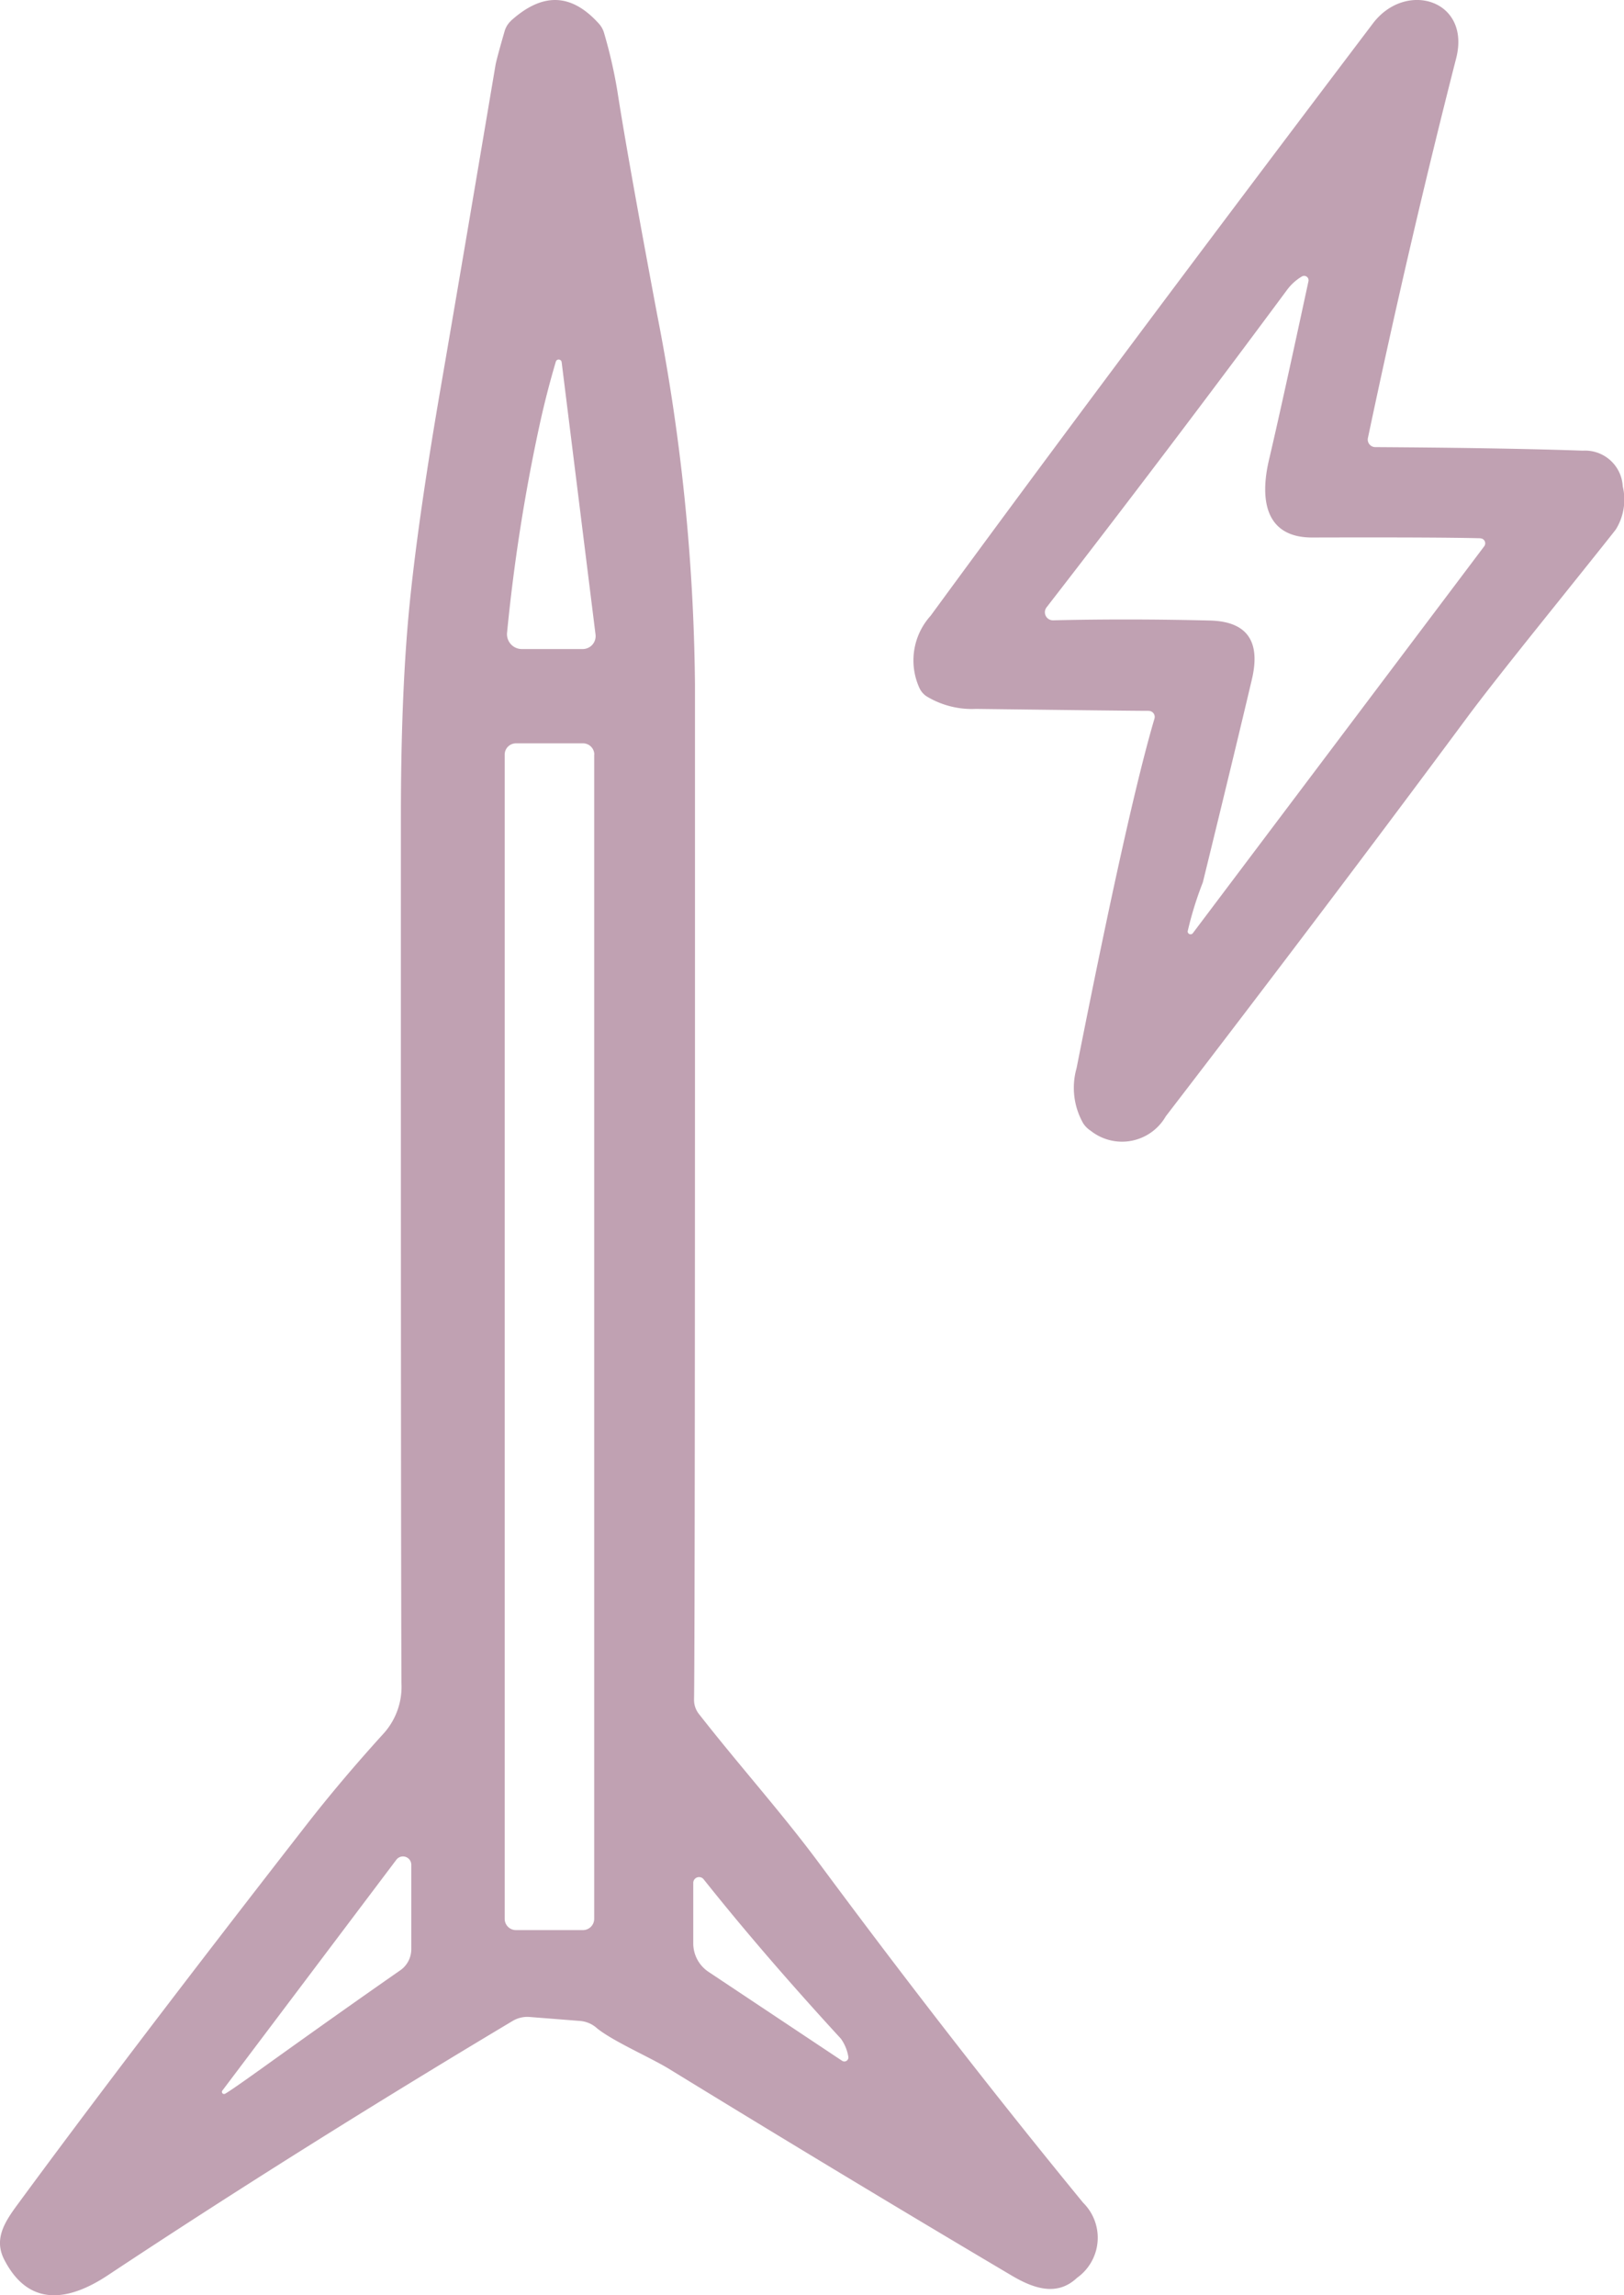 <?xml version="1.0" encoding="UTF-8"?>
<svg xmlns="http://www.w3.org/2000/svg" xmlns:xlink="http://www.w3.org/1999/xlink" width="71.13" height="100.533" viewBox="0 0 71.13 100.533">
  <defs>
    <clipPath id="clip-path">
      <rect id="Rectangle_5105" data-name="Rectangle 5105" width="48.081" height="100.533" fill="#c0a1b2"></rect>
    </clipPath>
  </defs>
  <g id="Group_3776" data-name="Group 3776" transform="translate(-800 -1200)">
    <g id="Group_3775" data-name="Group 3775" transform="translate(800 1200)">
      <g id="Group_3774" data-name="Group 3774" clip-path="url(#clip-path)">
        <path id="Path_3400" data-name="Path 3400" d="M22.379.909c1.325-1.195,2.59-1.27,3.85.125a1.03,1.03,0,0,1,.23.415,21.287,21.287,0,0,1,.58,2.53q.443,2.865,1.74,9.78a88.212,88.212,0,0,1,1.66,16.2q.007,41.265-.04,44.479a.987.987,0,0,0,.21.63c1.795,2.295,3.635,4.335,5.3,6.585Q41.8,89.6,47.439,96.478a2.155,2.155,0,0,1-.265,3.29c-.885.835-1.92.465-2.9-.12q-7.207-4.268-14.97-9.03c-.835-.51-2.415-1.19-3.145-1.77a1.255,1.255,0,0,0-.745-.33l-2.225-.175a1.256,1.256,0,0,0-.72.165q-9.42,5.632-17.755,11.155c-1.685,1.115-3.44,1.42-4.525-.685-.48-.925.035-1.685.62-2.475q4.822-6.562,12.585-16.54,1.545-1.988,3.43-4.06a3.061,3.061,0,0,0,.76-2.17q-.03-6.172-.025-37.974,0-5.595.4-9.475.39-3.795,1.36-9.4.93-5.407,2.38-14.01.038-.247.405-1.515a.985.985,0,0,1,.275-.445m1.965,14.93c-.265.895-.51,1.84-.725,2.835a79.008,79.008,0,0,0-1.41,9.03.652.652,0,0,0,.65.72h2.665a.567.567,0,0,0,.56-.635L24.6,15.864a.131.131,0,0,0-.255-.025m1.685,17.214a.493.493,0,0,0-.495-.494H22.6a.493.493,0,0,0-.495.494v50.99a.493.493,0,0,0,.495.495h2.93a.493.493,0,0,0,.495-.495V33.054M9.854,91.708c.16-.085.685-.45,1.58-1.09q3.607-2.587,6.1-4.32a1.126,1.126,0,0,0,.48-.92v-3.7a.364.364,0,0,0-.655-.22L9.739,91.568a.093.093,0,0,0,.115.14m27.3-1.635a1.874,1.874,0,0,0-.325-.78q-3.4-3.7-6.01-6.98a.255.255,0,0,0-.455.155v2.65a1.5,1.5,0,0,0,.67,1.25l5.85,3.895a.177.177,0,0,0,.27-.19" transform="translate(0 0)" fill="#c0a1b2"></path>
      </g>
    </g>
    <path id="Path_3401" data-name="Path 3401" d="M55.457,69.059q-.791,0-7.565-.085a3.825,3.825,0,0,1-2.17-.555.885.885,0,0,1-.3-.348,2.916,2.916,0,0,1,.485-3.177q7.767-10.612,19.37-25.942c1.436-1.9,4.3-1.04,3.648,1.525q-2.041,7.986-3.865,16.631a.331.331,0,0,0,.32.4q5.656.035,9.09.155a1.653,1.653,0,0,1,1.751,1.563,2.481,2.481,0,0,1-.3,1.883q-.127.177-3.281,4.109-2.365,2.951-3.234,4.128-6.016,8.12-13.2,17.473a2.208,2.208,0,0,1-3.29.631,1.1,1.1,0,0,1-.33-.33,3.152,3.152,0,0,1-.287-2.41Q54.55,73.324,55.711,69.4a.264.264,0,0,0-.254-.339M69.988,61.5q-1.843-.049-7.376-.033c-2.019,0-2.311-1.615-1.878-3.432q.5-2.118,1.723-7.8a.194.194,0,0,0-.292-.2,2.214,2.214,0,0,0-.635.57q-5.274,7.117-10.544,13.919a.353.353,0,0,0,.287.57q3.3-.078,6.858.009,2.443.056,1.845,2.584-.713,3.029-2.146,8.883a15.307,15.307,0,0,0-.664,2.142.126.126,0,0,0,.226.085L70.153,61.852a.217.217,0,0,0-.165-.348" transform="translate(794.854 1162.076)" fill="#c0a1b2"></path>
  </g>
</svg>
